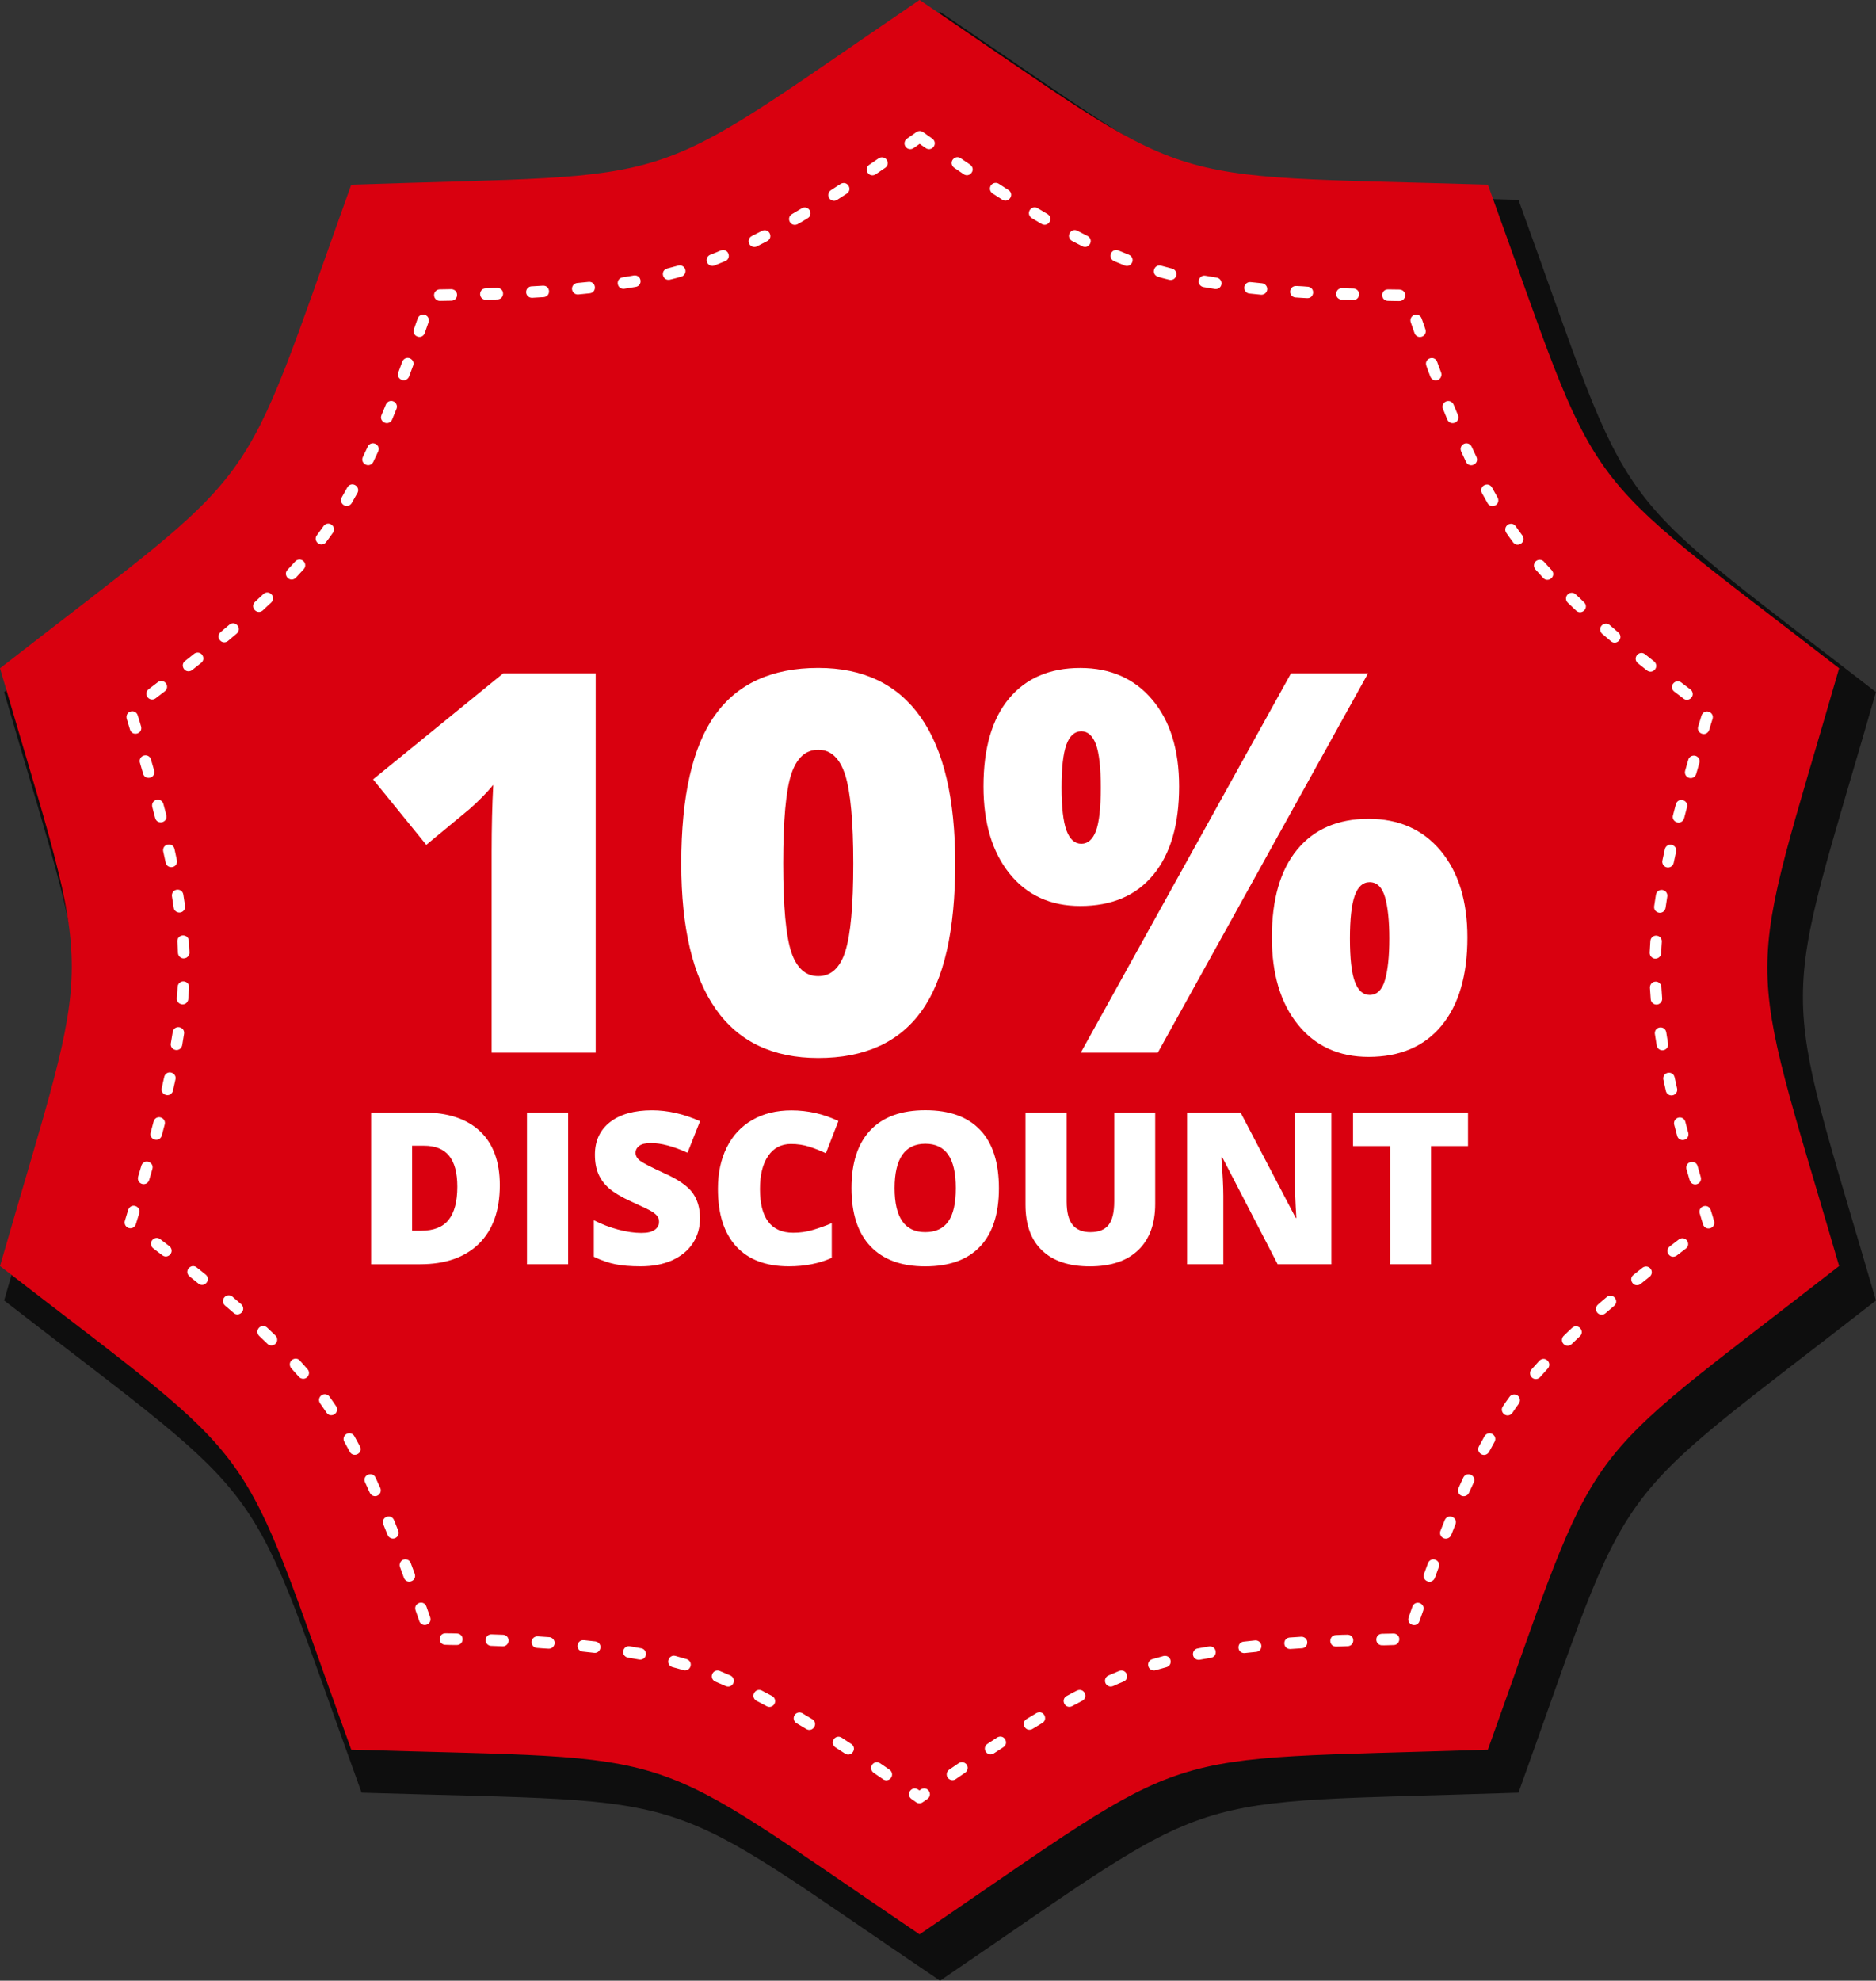 <?xml version="1.0" encoding="UTF-8"?>
<!DOCTYPE svg PUBLIC '-//W3C//DTD SVG 1.0//EN'
          'http://www.w3.org/TR/2001/REC-SVG-20010904/DTD/svg10.dtd'>
<svg height="495.0" preserveAspectRatio="xMidYMid meet" version="1.0" viewBox="15.5 2.5 469.0 495.0" width="469.0" xmlns="http://www.w3.org/2000/svg" xmlns:xlink="http://www.w3.org/1999/xlink" zoomAndPan="magnify"
><rect x="15.5" y="2.5" width="469.0" height="495.0" fill="#333333" stroke="none"/><g
  ><g id="change1_1"
    ><path clip-rule="evenodd" d="M250.51,5.46c72.51,49.03,57.14,44.3,144.61,46.99c29.84,82.29,20.19,69.42,89.37,123.01 c-24.22,84.11-24.48,68.03,0,152.05c-69.04,53.81-59.79,40.65-89.37,123.01c-87.48,2.95-72.27-2.25-144.61,46.99 c-72.51-49.03-57.14-44.3-144.61-46.99c-29.84-82.29-20.19-69.43-89.37-123.01c24.22-84.11,24.48-68.03,0-152.05 c69.04-53.81,59.79-40.65,89.37-123.01C193.38,49.49,178.17,54.7,250.51,5.46" fill="#0e0e0e" fill-rule="evenodd"
    /></g
    ><g id="change2_1"
    ><path clip-rule="evenodd" d="M245.39,2.49c71.24,48.17,56.14,43.52,142.08,46.16c29.32,80.84,19.83,68.21,87.81,120.86 c-23.8,82.64-24.05,66.84,0,149.39c-67.83,52.87-58.74,39.94-87.81,120.86c-85.95,2.9-71-2.21-142.08,46.16 c-71.24-48.17-56.14-43.52-142.08-46.16C73.99,358.91,83.48,371.55,15.5,318.9c23.8-82.64,24.05-66.84,0-149.39 c67.83-52.87,58.74-39.94,87.81-120.86C189.26,45.75,174.31,50.87,245.39,2.49" fill="#d9000f" fill-rule="evenodd"
    /></g
    ><g id="change3_1"
    ><path d="M232.8,43.69c-1.35,0.92-0.35,3.09,1.31,2.54c0.11-0.04,0.21-0.09,0.31-0.16c0.79-0.54,1.6-1.08,2.38-1.63 c1.05-0.72,0.71-2.36-0.55-2.6c-0.4-0.06-0.74-0.01-1.09,0.23L232.8,43.69z M223.23,50.03c-0.26,0.16-0.47,0.43-0.58,0.72 c-0.46,1.3,0.97,2.43,2.13,1.7c0.81-0.52,1.62-1.05,2.43-1.57c1.49-1.02,0.19-3.3-1.48-2.47C224.9,48.92,224.06,49.5,223.23,50.03z M213.48,56.02c-1.5,0.9-0.43,3.22,1.29,2.57c0.87-0.44,1.81-1.05,2.66-1.56c1.48-0.88,0.41-3.21-1.29-2.57 c-0.07,0.03-0.13,0.06-0.2,0.1C215.12,55.06,214.3,55.55,213.48,56.02z M203.45,61.5c-0.54,0.27-0.86,0.87-0.78,1.48 c0.13,0.98,1.19,1.53,2.07,1.09c0.86-0.44,1.73-0.88,2.58-1.33c1.59-0.88,0.48-3.28-1.24-2.59 C205.21,60.57,204.33,61.06,203.45,61.5z M193.08,66.17c-0.3,0.12-0.56,0.34-0.72,0.62c-0.67,1.2,0.5,2.54,1.77,2.06 c0.91-0.36,1.81-0.72,2.7-1.1c1.59-0.68,0.85-3.12-0.92-2.72c-0.07,0.02-0.14,0.04-0.21,0.07 C194.85,65.47,193.96,65.83,193.08,66.17z M182.3,69.6c-1.79,0.49-1.21,3.14,0.65,2.8c0.95-0.22,1.93-0.49,2.88-0.76 c0.66-0.18,1.1-0.83,1.04-1.52c-0.08-0.9-0.95-1.49-1.82-1.25C184.13,69.13,183.22,69.37,182.3,69.6z M171.14,71.82 c-1.71,0.3-1.57,2.78,0.19,2.86c0.09,0,0.16-0.01,0.26-0.02c0.96-0.15,1.91-0.31,2.87-0.47c1.71-0.31,1.52-2.86-0.28-2.86 c-0.08,0-0.15,0.01-0.22,0.02C173.02,71.52,172.08,71.67,171.14,71.82z M159.8,73.22c-0.32,0.03-0.65,0.18-0.87,0.41 c-0.96,0.96-0.2,2.57,1.15,2.46c0.96-0.09,1.92-0.19,2.88-0.29c1.77-0.23,1.66-2.79-0.12-2.87l-0.19,0.01 C161.7,73.03,160.75,73.13,159.8,73.22z M148.38,74.06c-0.55,0.02-1.05,0.39-1.25,0.89c-0.39,0.99,0.35,2.02,1.41,1.98 c0.96-0.05,1.92-0.11,2.88-0.17c1.86-0.16,1.74-2.87-0.12-2.87C150.34,73.93,149.35,74.01,148.38,74.06z M136.92,74.55 c-1.83,0.08-1.88,2.79,0.03,2.88c0.97-0.01,1.97-0.06,2.94-0.1c1.78-0.08,1.88-2.71,0.04-2.87 C138.96,74.44,137.9,74.52,136.92,74.55z M125.43,74.82c-0.3,0-0.58,0.11-0.82,0.28c-1.13,0.86-0.54,2.6,0.87,2.6 c0.96-0.01,1.92-0.03,2.88-0.05c1.86-0.08,1.89-2.79-0.02-2.88C127.37,74.77,126.4,74.8,125.43,74.82z M118.98,84.79 c-0.58,1.82,2.04,2.73,2.71,0.95l0.95-2.72c0.17-0.55,0.06-1.06-0.33-1.48c-0.76-0.76-2.02-0.47-2.39,0.54L118.98,84.79z M115.07,95.58c-0.58,1.53,1.51,2.74,2.54,1.32c0.06-0.1,0.12-0.19,0.16-0.31l1.01-2.71c0.56-1.47-1.41-2.69-2.48-1.39 c-0.1,0.13-0.16,0.24-0.22,0.39L115.07,95.58z M110.87,106.25c-0.63,1.47,1.36,2.78,2.47,1.43c0.08-0.1,0.14-0.21,0.19-0.33 l1.1-2.68c0.27-0.7,0-1.45-0.65-1.81c-0.78-0.41-1.67-0.06-2.01,0.73C111.6,104.48,111.23,105.37,110.87,106.25z M106.22,116.7 c-0.74,1.55,1.43,2.9,2.49,1.43c0.04-0.06,0.08-0.12,0.11-0.19c0.42-0.87,0.83-1.75,1.23-2.62c0.73-1.71-1.68-2.9-2.59-1.25 C107.04,114.93,106.64,115.82,106.22,116.7z M100.94,126.79c-0.82,1.5,1.12,2.96,2.33,1.66c0.06-0.07,0.11-0.14,0.16-0.22 c0.49-0.84,0.96-1.69,1.43-2.54c0.78-1.41-1.05-2.86-2.26-1.73c-0.11,0.11-0.19,0.21-0.27,0.35 C101.87,125.14,101.41,125.97,100.94,126.79z M95.37,136.75l-0.65-0.49L95.37,136.75z M94.72,136.27 c-0.91,1.17,0.42,2.87,1.85,2.12c0.19-0.11,0.32-0.22,0.45-0.39c0.59-0.78,1.16-1.57,1.72-2.37c1-1.46-1-3.12-2.25-1.78l-0.1,0.13 C95.84,134.75,95.29,135.51,94.72,136.27z M87.37,144.91c-1.15,1.22,0.4,3.15,1.88,2.16c0.08-0.06,0.15-0.12,0.22-0.19 c0.66-0.71,1.32-1.42,1.97-2.14c0.47-0.53,0.5-1.32,0.05-1.87c-0.56-0.68-1.6-0.72-2.19-0.05 C88.67,143.53,88.02,144.22,87.37,144.91z M79.25,152.92c-1.25,1.17,0.23,3.15,1.71,2.3c0.1-0.06,0.16-0.11,0.25-0.18 c0.71-0.66,1.42-1.32,2.11-1.98c1.31-1.31-0.47-3.27-1.89-2.17C80.7,151.53,79.97,152.26,79.25,152.92z M70.65,160.47 c-1.34,1.18,0.15,3.21,1.66,2.34c0.07-0.04,0.12-0.08,0.19-0.13c0.74-0.62,1.47-1.24,2.21-1.87c1.31-1.16-0.16-3.2-1.67-2.33 c-0.07,0.04-0.14,0.09-0.2,0.14C72.11,159.24,71.39,159.86,70.65,160.47z M61.75,167.7c-1.29,1-0.12,3.16,1.54,2.41 c0.09-0.05,0.17-0.09,0.25-0.16c0.75-0.6,1.51-1.19,2.26-1.8c1.23-0.95,0.21-3.04-1.42-2.46c-0.14,0.06-0.26,0.12-0.37,0.22 L61.75,167.7z M52.67,174.73c-1.23,0.96-0.3,2.9,1.22,2.54c0.2-0.06,0.35-0.12,0.52-0.25l2.29-1.75c1.09-0.85,0.5-2.58-0.88-2.58 c-0.33,0.02-0.6,0.09-0.87,0.3L52.67,174.73z M48.01,184.86c0.54,1.71,3.12,1.11,2.79-0.71c-0.24-0.94-0.59-1.94-0.87-2.88 c-0.53-1.67-3.04-1.15-2.79,0.67c0.01,0.06,0.02,0.12,0.04,0.18L48.01,184.86z M51.28,195.87c0.41,1.52,2.74,1.34,2.82-0.37 c0-0.16-0.01-0.28-0.06-0.43c-0.26-0.93-0.53-1.85-0.8-2.77c-0.41-1.5-2.74-1.34-2.82,0.38c0,0.16,0.02,0.28,0.06,0.43 C50.75,194.04,51.02,194.95,51.28,195.87z M54.3,206.94c0.49,1.79,3.14,1.19,2.8-0.64c-0.22-0.95-0.5-1.92-0.75-2.87 c-0.47-1.71-3.06-1.25-2.81,0.61C53.76,205,54.06,205.98,54.3,206.94z M56.92,218.08c0.39,1.71,2.92,1.42,2.84-0.41 c-0.01-0.06-0.01-0.12-0.03-0.18c-0.2-0.95-0.4-1.89-0.61-2.83c-0.38-1.69-2.92-1.39-2.84,0.41c0.01,0.08,0.02,0.14,0.03,0.22 C56.52,216.22,56.72,217.15,56.92,218.08z M58.92,229.32c0.19,1.46,2.28,1.71,2.79,0.25c0.07-0.23,0.09-0.41,0.06-0.66 c-0.14-0.96-0.28-1.91-0.44-2.87c-0.3-1.73-2.86-1.55-2.86,0.28c0,0.06,0.01,0.12,0.02,0.18 C58.64,227.44,58.78,228.38,58.92,229.32z M59.99,240.63c0.02,0.44,0.24,0.86,0.6,1.11c0.99,0.7,2.33-0.04,2.28-1.23 c-0.04-0.97-0.09-1.95-0.16-2.91c-0.16-1.84-2.87-1.74-2.87,0.14C59.88,238.7,59.96,239.66,59.99,240.63z M59.71,251.95 c-0.14,1.66,2.25,2.23,2.81,0.53c0.03-0.1,0.05-0.19,0.05-0.29c0.07-0.97,0.15-1.94,0.21-2.91c0.07-1.64-2.17-2.12-2.78-0.59 c-0.05,0.15-0.08,0.27-0.09,0.43C59.84,250.06,59.77,251.01,59.71,251.95z M58.21,263.24c-0.27,1.49,1.74,2.35,2.63,1.02 c0.11-0.18,0.17-0.33,0.21-0.54c0.16-0.95,0.32-1.91,0.47-2.87c0.24-1.84-2.42-2.33-2.83-0.5 C58.52,261.32,58.38,262.28,58.21,263.24z M55.94,274.44c-0.37,1.61,1.87,2.52,2.7,0.94c0.05-0.1,0.08-0.19,0.1-0.3 c0.21-0.93,0.44-1.89,0.63-2.83c0.35-1.56-1.82-2.47-2.66-1.01c-0.07,0.14-0.12,0.25-0.15,0.4 C56.33,272.54,56.15,273.53,55.94,274.44z M53.16,285.55c-0.45,1.64,1.89,2.59,2.69,0.99c0.04-0.08,0.06-0.16,0.09-0.24l0.74-2.79 c0.42-1.55-1.74-2.55-2.63-1.09c-0.07,0.12-0.12,0.24-0.15,0.37L53.16,285.55z M50.03,296.59c-0.07,0.24-0.08,0.48-0.02,0.72 c0.36,1.45,2.33,1.51,2.78,0.09l0.81-2.77c0.47-1.73-1.97-2.6-2.7-0.97c-0.02,0.06-0.05,0.12-0.06,0.17L50.03,296.59z M46.72,307.6 c-0.21,0.66,0.11,1.38,0.71,1.7c0.82,0.41,1.77,0.01,2.04-0.86l0.84-2.75c0.48-1.51-1.59-2.61-2.57-1.23 c-0.08,0.13-0.14,0.25-0.19,0.39C47.28,305.77,47,306.69,46.72,307.6z M56.09,316.21c1.25,0.98,2.99-0.56,2.06-1.96 c-0.09-0.12-0.18-0.22-0.31-0.32c-0.76-0.58-1.52-1.19-2.29-1.75c-1.24-0.96-2.99,0.55-2.04,1.98c0.1,0.13,0.17,0.21,0.3,0.31 C54.53,315.06,55.34,315.64,56.09,316.21z M65.12,323.29c1.45,1.13,3.23-0.91,1.86-2.2c-0.75-0.63-1.55-1.24-2.31-1.85 c-1.38-1.08-3.13,0.77-1.96,2.09c0.05,0.06,0.11,0.11,0.17,0.16L65.12,323.29z M73.92,330.63c1.24,1.09,3.14-0.5,2.08-1.98 c-0.06-0.07-0.12-0.13-0.19-0.2l-2.2-1.89c-0.44-0.38-1.06-0.43-1.57-0.19c-0.93,0.49-1.08,1.69-0.29,2.39 C72.48,329.38,73.2,330.01,73.92,330.63z M82.36,338.34c1.08,1.08,3.01-0.14,2.28-1.7c-0.09-0.15-0.15-0.24-0.27-0.37 c-0.69-0.67-1.39-1.34-2.1-2c-0.66-0.62-1.72-0.48-2.2,0.28c-0.37,0.58-0.27,1.35,0.23,1.82 C80.99,337.02,81.67,337.68,82.36,338.34z M90.22,346.58c0.2,0.23,0.46,0.38,0.76,0.45c1.35,0.32,2.33-1.31,1.41-2.35 c-0.64-0.73-1.28-1.46-1.94-2.17c-0.98-1.11-2.93-0.09-2.41,1.47c0.08,0.2,0.15,0.32,0.29,0.48 C88.96,345.16,89.6,345.87,90.22,346.58z M97.14,355.54c0.98,1.44,3.23,0.23,2.49-1.43c-0.03-0.06-0.06-0.12-0.1-0.18 c-0.54-0.81-1.1-1.61-1.67-2.4c-0.36-0.5-1-0.71-1.59-0.53c-0.96,0.32-1.31,1.39-0.74,2.22C96.08,353.99,96.61,354.76,97.14,355.54 z M102.94,365.31c0.82,1.48,3.06,0.61,2.67-1.02c-0.03-0.12-0.07-0.22-0.13-0.33c-0.45-0.85-0.92-1.71-1.39-2.55 c-0.16-0.28-0.41-0.5-0.7-0.62c-1.28-0.51-2.47,0.84-1.81,2.03C102.04,363.64,102.5,364.47,102.94,365.31z M107.95,375.56 c0.18,0.41,0.59,0.74,1.03,0.82c1.16,0.22,2.06-0.92,1.6-2c-0.39-0.88-0.8-1.76-1.21-2.64c-0.75-1.57-3.16-0.72-2.68,1.02 c0.02,0.07,0.04,0.13,0.08,0.2C107.16,373.83,107.56,374.69,107.95,375.56z M112.4,386.11c0.18,0.42,0.49,0.71,0.93,0.85 c1.16,0.33,2.17-0.79,1.74-1.91c-0.36-0.9-0.72-1.79-1.08-2.68c-0.68-1.59-3.06-0.89-2.74,0.84c0.02,0.09,0.04,0.17,0.08,0.25 C111.69,384.34,112.05,385.22,112.4,386.11z M116.48,396.83c0.64,1.67,3.15,0.94,2.75-0.85l-0.04-0.14l-1-2.71 c-0.46-1.2-2.11-1.26-2.65-0.1c-0.15,0.38-0.19,0.72-0.04,1.11L116.48,396.83z M120.33,407.65c0.06,0.16,0.12,0.28,0.22,0.41 c1.04,1.26,2.99,0.2,2.5-1.36l-0.95-2.72c-0.68-1.78-3.29-0.87-2.72,0.95L120.33,407.65z M129.69,413.61c1.82,0,2-2.62,0.19-2.87 c-0.97-0.06-2.03-0.04-3.01-0.06c-1.8,0-2.01,2.62-0.18,2.87C127.66,413.61,128.71,413.6,129.69,413.61z M141.17,413.93 c0.36,0.02,0.67-0.1,0.95-0.32c1.03-0.84,0.49-2.5-0.85-2.56l-2.89-0.1c-1.57-0.07-2.1,2.19-0.53,2.79 c0.15,0.05,0.28,0.08,0.44,0.08C139.26,413.87,140.21,413.9,141.17,413.93z M152.62,414.53c1.29,0.06,2.01-1.38,1.19-2.38 c-0.28-0.3-0.57-0.46-0.99-0.5c-0.96-0.06-1.92-0.13-2.89-0.19c-1.84-0.08-2.1,2.61-0.24,2.87 C150.66,414.42,151.65,414.47,152.62,414.53z M164.01,415.57c1.58,0.21,2.29-2.05,0.73-2.76c-0.14-0.05-0.25-0.08-0.39-0.1 c-0.96-0.11-1.92-0.21-2.88-0.31c-1.64-0.14-2.21,2.08-0.72,2.75c0.14,0.06,0.27,0.1,0.43,0.11 C162.12,415.36,163.07,415.46,164.01,415.57z M175.3,417.25c1.01,0.18,1.87-0.69,1.67-1.7c-0.11-0.57-0.58-1.02-1.15-1.12 c-0.95-0.18-1.91-0.34-2.86-0.51c-1.57-0.27-2.38,1.92-0.88,2.71c0.15,0.07,0.25,0.1,0.4,0.13 C173.43,416.91,174.36,417.08,175.3,417.25z M186.34,419.9c1.72,0.47,2.6-1.89,1.04-2.67c-0.07-0.03-0.14-0.06-0.21-0.08 c-0.93-0.28-1.87-0.55-2.81-0.8c-1.6-0.44-2.57,1.82-1.05,2.66c0.1,0.05,0.2,0.09,0.3,0.12 C184.53,419.37,185.43,419.62,186.34,419.9z M196.95,423.87c1.41,0.6,2.69-1.09,1.63-2.3c-0.14-0.14-0.28-0.25-0.47-0.34 c-0.89-0.39-1.78-0.77-2.68-1.14c-1.44-0.62-2.75,1.31-1.46,2.44c0.11,0.09,0.23,0.16,0.37,0.22 C195.21,423.11,196.08,423.49,196.95,423.87z M207.17,428.9c1.28,0.7,2.73-0.78,1.85-2.11c-0.14-0.19-0.27-0.31-0.49-0.43 c-0.85-0.46-1.71-0.91-2.57-1.36c-1.54-0.77-2.91,1.29-1.55,2.41c0.08,0.06,0.14,0.1,0.22,0.14 C205.49,428.01,206.33,428.45,207.17,428.9z M217.08,434.61c1.47,0.88,2.99-1.1,1.72-2.29c-0.07-0.06-0.14-0.11-0.22-0.16 c-0.82-0.5-1.65-1-2.48-1.49c-0.58-0.35-1.33-0.23-1.78,0.25c-0.64,0.68-0.48,1.75,0.31,2.23 C215.44,433.62,216.26,434.11,217.08,434.61z M226.75,440.75c1.52,0.96,3.06-1.12,1.73-2.3l-0.15-0.11l-2.42-1.58 c-1.41-0.89-2.96,0.91-1.85,2.17c0.09,0.1,0.18,0.18,0.29,0.25C225.15,439.7,225.95,440.22,226.75,440.75z M236.27,447.16 c0.56,0.38,1.31,0.33,1.8-0.14c0.67-0.63,0.58-1.72-0.17-2.24l-2.38-1.63c-1.41-0.96-3.09,0.94-1.79,2.24 c0.05,0.05,0.11,0.1,0.17,0.14L236.27,447.16z M247.36,452.07c1.24-0.85,0.46-2.89-1.12-2.59c-0.21,0.05-0.35,0.11-0.53,0.23 l-0.36,0.25l-0.34-0.24c-1.45-0.99-3.08,0.96-1.83,2.21c0.06,0.05,0.11,0.1,0.18,0.15l1.17,0.82c0.59,0.4,1.2,0.32,1.64,0h0.01 L247.36,452.07z M256.8,445.51c0.89-0.61,0.82-1.96-0.14-2.46c-0.47-0.25-1.04-0.22-1.48,0.08l-2.38,1.63 c-0.29,0.2-0.49,0.5-0.58,0.84c-0.31,1.29,1.12,2.27,2.21,1.53L256.8,445.51z M266.35,439.14c1.33-0.84,0.47-2.99-1.13-2.6 c-0.17,0.05-0.28,0.09-0.44,0.19c-0.81,0.52-1.61,1.05-2.42,1.58c-1.51,1.03-0.14,3.36,1.54,2.43 C264.72,440.22,265.53,439.67,266.35,439.14z M276.08,433.1c1.46-0.88,0.45-3.15-1.21-2.59c-0.09,0.03-0.17,0.07-0.26,0.12 c-0.83,0.49-1.66,0.99-2.48,1.49c-1.45,0.92-0.41,3.13,1.23,2.59c0.1-0.04,0.18-0.07,0.27-0.13 C274.44,434.07,275.26,433.58,276.08,433.1z M286.06,427.55c1.62-0.89,0.48-3.33-1.29-2.57c-0.87,0.44-1.75,0.9-2.6,1.37 c-1.56,0.86-0.5,3.25,1.23,2.6C284.28,428.52,285.19,428,286.06,427.55z M296.38,422.75c1.6-0.68,0.88-3.07-0.85-2.74 c-0.08,0.02-0.17,0.04-0.24,0.08c-0.9,0.37-1.79,0.75-2.68,1.14c-0.33,0.14-0.58,0.4-0.73,0.72c-0.54,1.21,0.67,2.44,1.89,1.92 C294.62,423.47,295.52,423.11,296.38,422.75z M307.11,419.15c1.67-0.46,1.27-2.98-0.54-2.82c-0.07,0.01-0.13,0.02-0.2,0.04 c-0.94,0.25-1.88,0.51-2.81,0.79c-1.62,0.51-1.22,2.89,0.52,2.81c0.11-0.01,0.2-0.03,0.3-0.06 C305.29,419.65,306.2,419.39,307.11,419.15z M318.24,416.81c1.81-0.33,1.48-3.02-0.41-2.85c-0.97,0.14-1.96,0.33-2.92,0.51 c-1.6,0.29-1.58,2.69,0.18,2.85c0.12,0.01,0.23,0,0.34-0.02C316.36,417.13,317.3,416.96,318.24,416.81z M329.56,415.33 c1.48-0.13,1.83-2.26,0.28-2.81c-0.2-0.06-0.36-0.08-0.58-0.06c-0.96,0.1-1.93,0.19-2.88,0.31c-1.71,0.22-1.68,2.71,0.07,2.86 c0.09,0,0.18,0,0.26-0.01C327.66,415.52,328.61,415.42,329.56,415.33z M340.97,414.42c1.55-0.07,1.93-2.36,0.26-2.83 c-0.15-0.04-0.28-0.05-0.43-0.04c-0.96,0.05-1.93,0.11-2.89,0.19c-1.84,0.16-1.74,2.87,0.14,2.87 C339.02,414.56,340,414.48,340.97,414.42z M352.43,413.9c1.78-0.08,1.89-2.71,0.03-2.87c-0.98-0.01-2.03,0.06-3.01,0.1 c-1.77,0.08-1.88,2.71-0.04,2.87C350.39,414.01,351.45,413.93,352.43,413.9z M363.92,413.61c1.51,0,2-2.18,0.48-2.78 c-0.19-0.07-0.33-0.09-0.54-0.09c-0.96,0.02-1.92,0.03-2.88,0.06c-1.79,0.08-1.88,2.63-0.15,2.87 C361.81,413.71,362.93,413.63,363.92,413.61z M371.32,404.96c0.55-1.74-1.86-2.7-2.66-1.09l-0.06,0.14 c-0.32,0.91-0.64,1.81-0.95,2.72c-0.53,1.65,1.68,2.66,2.59,1.22c0.06-0.1,0.09-0.18,0.13-0.28L371.32,404.96z M375.2,394.15 c0.56-1.47-1.37-2.66-2.44-1.44c-0.11,0.14-0.19,0.26-0.26,0.44l-1,2.71c-0.55,1.45,1.37,2.66,2.45,1.43 c0.12-0.14,0.19-0.27,0.26-0.44L375.2,394.15z M379.36,383.47c0.62-1.44-1.31-2.75-2.44-1.46c-0.1,0.12-0.16,0.23-0.22,0.37 l-1.08,2.68c-0.46,1.2,0.7,2.34,1.9,1.86c0.36-0.17,0.63-0.41,0.78-0.79C378.64,385.24,379,384.35,379.36,383.47z M383.94,372.98 c0.71-1.5-1.33-2.84-2.43-1.51c-0.07,0.1-0.13,0.18-0.18,0.29c-0.41,0.88-0.81,1.76-1.21,2.63c-0.3,0.71-0.05,1.47,0.61,1.85 c0.73,0.4,1.68,0.1,2.01-0.67C383.13,374.71,383.54,373.85,383.94,372.98z M389.14,362.84c0.81-1.47-1.12-2.95-2.34-1.65 c-0.06,0.08-0.12,0.15-0.17,0.24c-0.47,0.85-0.94,1.69-1.4,2.55c-0.76,1.39,1.04,2.86,2.27,1.71c0.11-0.11,0.19-0.21,0.27-0.35 C388.22,364.5,388.67,363.66,389.14,362.84z M395.22,353.27c0.3-0.44,0.35-0.92,0.16-1.41c-0.43-1.03-1.84-1.17-2.49-0.28 c-0.57,0.78-1.15,1.59-1.68,2.4c-0.95,1.39,0.94,3.09,2.25,1.78c0.05-0.06,0.09-0.11,0.14-0.17 C394.13,354.8,394.66,354.03,395.22,353.27z M402.44,344.52c1.15-1.31-0.51-3.14-1.92-2.12c-0.07,0.06-0.13,0.11-0.2,0.18 c-0.66,0.71-1.31,1.44-1.95,2.17c-1.03,1.17,0.32,2.98,1.78,2.21c0.15-0.09,0.27-0.18,0.38-0.31 C401.17,345.93,401.8,345.22,402.44,344.52z M410.48,336.45c1.24-1.17-0.24-3.15-1.71-2.29c-0.09,0.06-0.17,0.12-0.25,0.19 c-0.71,0.65-1.41,1.33-2.1,2c-0.46,0.46-0.57,1.13-0.27,1.71c0.44,0.83,1.6,1.02,2.27,0.35 C409.1,337.76,409.79,337.09,410.48,336.45z M419.04,328.85c1.36-1.2-0.25-3.31-1.78-2.26c-0.77,0.6-1.54,1.31-2.28,1.95 c-0.67,0.59-0.66,1.63,0.03,2.2c0.53,0.44,1.33,0.43,1.85-0.03C417.58,330.09,418.31,329.46,419.04,328.85z M427.9,321.58 c0.46-0.36,0.65-0.97,0.49-1.53c-0.3-0.99-1.47-1.35-2.28-0.72c-0.75,0.6-1.51,1.2-2.26,1.8c-1.2,0.93-0.24,2.97,1.35,2.49 c0.17-0.06,0.31-0.14,0.46-0.25L427.9,321.58z M436.97,314.54c1.28-0.99,0.22-3.02-1.36-2.5c-0.14,0.06-0.26,0.11-0.39,0.21 c-0.77,0.58-1.53,1.17-2.29,1.75c-1.4,1.09,0.03,3.29,1.63,2.36l0.12-0.08C435.45,315.7,436.21,315.11,436.97,314.54z M443.18,304.9c-0.54-1.7-3.12-1.13-2.78,0.74c0.25,0.94,0.59,1.92,0.87,2.86c0.54,1.7,3.12,1.11,2.78-0.72 C443.81,306.83,443.46,305.85,443.18,304.9z M439.89,293.9c-0.4-1.47-2.66-1.36-2.82,0.3c-0.01,0.19,0.01,0.32,0.05,0.5l0.81,2.77 c0.52,1.63,2.89,1.21,2.82-0.5c-0.01-0.12-0.03-0.2-0.06-0.31L439.89,293.9z M436.83,282.84c-0.15-0.55-0.58-0.95-1.13-1.05 c-1.02-0.19-1.92,0.78-1.65,1.78l0.74,2.79c0.46,1.67,2.98,1.26,2.82-0.53c-0.01-0.07-0.02-0.14-0.04-0.22L436.83,282.84z M434.15,271.71c-0.39-1.7-2.92-1.41-2.84,0.41c0.01,0.07,0.01,0.13,0.03,0.2c0.2,0.94,0.41,1.89,0.63,2.83 c0.36,1.6,2.76,1.44,2.84-0.29c0-0.13-0.01-0.23-0.04-0.35C434.56,273.57,434.35,272.64,434.15,271.71z M432.06,260.48 c-0.3-1.72-2.78-1.57-2.86,0.19c0,0.09,0.01,0.16,0.02,0.25c0.15,0.96,0.3,1.91,0.46,2.87c0.09,0.49,0.38,0.86,0.83,1.07 c1.05,0.47,2.21-0.43,2.01-1.55C432.35,262.36,432.2,261.42,432.06,260.48z M430.85,249.17c-0.02-0.55-0.39-1.05-0.89-1.25 c-0.99-0.39-2.02,0.35-1.98,1.41c0.05,0.97,0.12,1.94,0.2,2.91c0.08,0.9,0.96,1.51,1.83,1.26c0.65-0.19,1.09-0.82,1.03-1.5 C430.97,251.06,430.9,250.12,430.85,249.17z M430.96,237.86c0.06-0.66-0.39-1.3-1.02-1.48c-0.9-0.26-1.77,0.34-1.85,1.27 c-0.05,0.97-0.13,1.94-0.17,2.92c-0.02,0.47,0.19,0.92,0.56,1.2c0.93,0.71,2.27,0.09,2.32-1.08 C430.83,239.74,430.9,238.8,430.96,237.86z M432.32,226.56c0.11-0.62-0.24-1.28-0.81-1.53c-0.88-0.4-1.87,0.13-2.03,1.07 c-0.16,0.96-0.3,1.91-0.44,2.87c-0.23,1.73,2.23,2.33,2.8,0.62c0.02-0.07,0.04-0.14,0.05-0.21 C432.03,228.44,432.17,227.5,432.32,226.56z M434.52,215.35c0.37-1.62-1.92-2.51-2.71-0.92c-0.04,0.1-0.08,0.19-0.1,0.29 c-0.21,0.94-0.42,1.89-0.61,2.83c-0.08,0.34-0.02,0.65,0.13,0.96c0.63,1.2,2.38,0.97,2.69-0.36 C434.11,217.21,434.31,216.28,434.52,215.35z M434.47,203.49l-0.73,2.8l2.79,0.71L434.47,203.49z M437.25,204.23 c0.44-1.61-1.85-2.58-2.68-1.01c-0.04,0.1-0.07,0.17-0.1,0.27l-0.73,2.79c-0.4,1.48,1.6,2.52,2.58,1.17 c0.1-0.15,0.16-0.28,0.21-0.46C436.76,206.07,437.01,205.15,437.25,204.23z M440.34,193.17c0.19-0.68-0.11-1.38-0.74-1.69 c-0.79-0.39-1.79,0.03-2.02,0.88c-0.27,0.92-0.53,1.85-0.8,2.77c-0.27,0.99,0.51,1.92,1.53,1.83c0.57-0.05,1.08-0.48,1.24-1.04 C439.82,195.01,440.07,194.09,440.34,193.17z M443.64,182.16c0.47-1.47-1.51-2.62-2.56-1.24c-0.09,0.13-0.15,0.25-0.2,0.41 l-0.84,2.76c-0.47,1.48,1.53,2.59,2.53,1.27c0.1-0.14,0.17-0.27,0.22-0.44L443.64,182.16z M435.81,173.06 c-1.26-0.98-2.98,0.58-2.06,1.95c0.09,0.13,0.19,0.23,0.32,0.33l2.3,1.75c1.2,0.93,2.93-0.46,2.09-1.91 c-0.1-0.16-0.2-0.26-0.35-0.38L435.81,173.06z M426.76,166c-1.37-1.07-3.09,0.73-2,2.05c0.06,0.07,0.13,0.14,0.21,0.2 c0.75,0.6,1.5,1.2,2.26,1.79c1.35,1.05,3.1-0.71,1.98-2.06c-0.07-0.07-0.12-0.13-0.2-0.2L426.76,166z M417.92,158.7 c-1.15-1.02-2.97,0.33-2.2,1.79c0.1,0.17,0.18,0.27,0.32,0.4c0.73,0.63,1.46,1.26,2.2,1.87c1.22,1.01,3-0.4,2.14-1.87 c-0.09-0.13-0.17-0.22-0.29-0.33L417.92,158.7z M409.43,151.04c-0.44-0.41-1.11-0.52-1.65-0.24c-0.89,0.47-1.05,1.61-0.34,2.32 c0.7,0.67,1.4,1.33,2.11,1.99c1.35,1.19,3.21-0.61,2.07-1.99C410.95,152.42,410.15,151.72,409.43,151.04z M401.49,142.88 c-0.35-0.4-0.9-0.56-1.41-0.44c-1.06,0.26-1.45,1.54-0.73,2.36c0.65,0.72,1.3,1.44,1.96,2.15c1.18,1.26,3.2-0.28,2.26-1.77 c-0.05-0.07-0.1-0.14-0.16-0.2C402.76,144.28,402.12,143.58,401.49,142.88z M394.43,134.02c-0.31-0.46-0.89-0.7-1.44-0.59 c-1.03,0.2-1.51,1.37-0.92,2.24c0.55,0.8,1.13,1.6,1.71,2.38c1.06,1.37,3.16,0.09,2.46-1.47c-0.05-0.09-0.09-0.17-0.15-0.26 C395.52,135.56,394.95,134.79,394.43,134.02z M388.5,124.34c-0.79-1.43-3.04-0.65-2.65,1.06c0.03,0.11,0.07,0.21,0.13,0.32 c0.46,0.85,0.94,1.7,1.42,2.54c0.74,1.36,2.98,0.67,2.65-1.03c-0.04-0.15-0.08-0.26-0.16-0.4 C389.42,126,388.95,125.17,388.5,124.34z M383.41,114.13c-0.12-0.25-0.27-0.43-0.49-0.58c-1.22-0.81-2.71,0.42-2.13,1.78 c0.4,0.88,0.81,1.76,1.23,2.63c0.72,1.5,3.03,0.77,2.71-0.91c-0.03-0.12-0.06-0.22-0.11-0.34 C384.21,115.85,383.81,114.99,383.41,114.13z M378.9,103.61c-0.19-0.44-0.53-0.74-0.99-0.86c-1.15-0.27-2.1,0.83-1.67,1.94 c0.36,0.89,0.73,1.79,1.1,2.68c0.66,1.54,2.98,0.93,2.75-0.78c-0.02-0.11-0.05-0.22-0.09-0.32 C379.62,105.38,379.26,104.5,378.9,103.61z M374.78,92.91c-0.64-1.68-3.17-0.92-2.74,0.86c0.29,0.93,0.71,1.93,1.05,2.85 c0.54,1.41,2.64,1.19,2.78-0.44c0-0.21-0.01-0.37-0.09-0.57L374.78,92.91z M370.91,82.1c-0.55-1.53-2.8-1.14-2.8,0.5 c0.01,0.17,0.03,0.28,0.08,0.44l0.95,2.72c0.65,1.7,3.16,0.97,2.75-0.85C371.6,83.98,371.23,83.03,370.91,82.1z M362.51,74.82 c-1.85,0-1.99,2.7-0.12,2.87c0.98,0.04,1.97,0.03,2.95,0.05c1.69,0,2.03-2.36,0.39-2.83c-0.11-0.03-0.22-0.05-0.34-0.05 C364.43,74.84,363.46,74.83,362.51,74.82z M351.02,74.52c-1.57-0.07-2.1,2.17-0.57,2.78c0.17,0.06,0.28,0.09,0.47,0.09l2.88,0.09 c1.54,0.07,2.14-2.15,0.51-2.8c-0.14-0.05-0.27-0.07-0.43-0.08L351.02,74.52z M339.57,73.97c-1.85-0.08-2.12,2.61-0.24,2.87 c0.97,0.08,1.96,0.12,2.94,0.18c1.78,0.08,2.13-2.53,0.29-2.86C341.59,74.05,340.55,74.02,339.57,73.97z M328.16,73 c-1.28-0.11-2.06,1.3-1.28,2.33c0.28,0.32,0.54,0.48,0.97,0.53c0.96,0.1,1.92,0.21,2.88,0.29c0.69,0.06,1.34-0.37,1.52-1.04 c0.25-0.86-0.37-1.74-1.25-1.82C330.06,73.19,329.11,73.1,328.16,73z M316.86,71.41c-1.63-0.3-2.41,2.02-0.81,2.74 c0.11,0.04,0.2,0.07,0.31,0.09c0.95,0.17,1.91,0.33,2.87,0.48c0.76,0.1,1.45-0.35,1.62-1.09c0.19-0.83-0.35-1.61-1.18-1.75 C318.73,71.73,317.8,71.57,316.86,71.41z M305.78,68.9c-1.71-0.47-2.62,1.99-0.92,2.72c0.93,0.31,2,0.56,2.96,0.8 c1.67,0.38,2.52-1.88,0.98-2.69c-0.1-0.05-0.18-0.07-0.28-0.1C307.6,69.4,306.69,69.16,305.78,68.9z M295.12,65.1 c-1.54-0.66-2.83,1.46-1.37,2.52c0.08,0.05,0.15,0.09,0.24,0.13c0.89,0.38,1.79,0.75,2.7,1.11c1.47,0.56,2.63-1.27,1.54-2.36 c-0.15-0.14-0.29-0.24-0.49-0.32C296.86,65.83,295.99,65.47,295.12,65.1z M284.85,60.17c-1.34-0.74-2.84,0.98-1.73,2.25 c0.13,0.13,0.22,0.21,0.39,0.29c0.86,0.45,1.71,0.9,2.58,1.34c1.54,0.77,2.91-1.34,1.51-2.44c-0.07-0.05-0.13-0.09-0.21-0.13 C286.54,61.05,285.69,60.61,284.85,60.17z M274.91,54.53c-1.3-0.78-2.8,0.74-1.92,2.06c0.13,0.17,0.25,0.29,0.44,0.41 c0.83,0.5,1.66,0.99,2.49,1.48c1.58,0.87,2.98-1.25,1.63-2.36c-0.06-0.04-0.11-0.08-0.17-0.12 C276.55,55.51,275.73,55.02,274.91,54.53z M265.21,48.43c-0.31-0.2-0.68-0.28-1.04-0.21c-1.29,0.26-1.62,1.88-0.53,2.62l2.43,1.57 c1.47,0.93,3.03-1.07,1.75-2.27c-0.07-0.05-0.12-0.1-0.2-0.15L265.21,48.43z M255.67,42.04c-1.29-0.88-2.9,0.65-1.99,2.02 c0.11,0.15,0.21,0.25,0.36,0.36l2.38,1.62c1.39,0.95,3.04-0.91,1.84-2.2c-0.07-0.07-0.14-0.13-0.22-0.19L255.67,42.04z M246.32,35.55c-0.13-0.11-0.29-0.19-0.46-0.24c-0.36-0.12-0.72-0.08-1.02,0.06l-0.03,0.01c-0.07,0.03-0.14,0.07-0.22,0.13 l-2.35,1.65c-0.54,0.37-0.76,1.1-0.51,1.71c0.35,0.87,1.39,1.18,2.16,0.65l1.53-1.07l1.51,1.06c1.45,0.99,3.07-0.96,1.83-2.21 c-0.06-0.06-0.12-0.11-0.18-0.15L246.32,35.55z" fill="#fff"
    /></g
    ><g id="change3_2"
    ><path d="M382.35,236.8c0,9.47-2.15,16.8-6.46,22.02c-4.29,5.2-10.38,7.81-18.26,7.81c-7.41,0-13.32-2.7-17.66-8.08 c-4.34-5.38-6.51-12.64-6.51-21.76c0-9.52,2.1-16.84,6.35-21.98c4.23-5.11,10.18-7.68,17.82-7.68c7.57,0,13.59,2.66,18.04,7.99 C380.11,220.45,382.35,227.66,382.35,236.8 M352.98,237.05c0,4.98,0.4,8.57,1.22,10.78c0.82,2.21,2.06,3.32,3.7,3.32 c1.86,0,3.14-1.26,3.87-3.81c0.71-2.52,1.06-5.95,1.06-10.29c0-4.32-0.35-7.75-1.06-10.29c-0.73-2.52-2.01-3.79-3.87-3.79 c-1.68,0-2.92,1.13-3.72,3.36C353.38,228.59,352.98,232.16,352.98,237.05z M357.52,170.76l-52.57,94.82h-19.26l52.57-94.82H357.52z M310.28,199.04c0,9.52-2.15,16.87-6.44,22.07c-4.27,5.2-10.36,7.81-18.28,7.81c-7.44,0-13.32-2.7-17.66-8.08 c-4.34-5.38-6.53-12.64-6.53-21.8c0-9.5,2.12-16.82,6.35-21.93c4.25-5.11,10.18-7.68,17.84-7.68c7.57,0,13.59,2.66,18.04,7.97 C308.05,182.71,310.28,189.92,310.28,199.04z M280.89,199.31c0,4.96,0.42,8.54,1.24,10.76c0.82,2.19,2.06,3.3,3.7,3.3 c1.64,0,2.86-1.08,3.67-3.23c0.8-2.17,1.19-5.78,1.19-10.82c0-4.98-0.4-8.54-1.19-10.76c-0.82-2.19-2.04-3.3-3.67-3.3 c-1.68,0-2.92,1.13-3.74,3.36C281.29,190.85,280.89,194.42,280.89,199.31z M211.3,218.3c0,10.74,0.69,18.11,2.01,22.11 c1.35,4.03,3.59,6.04,6.75,6.04c3.21,0,5.47-2.08,6.77-6.22c1.33-4.16,1.99-11.47,1.99-21.93c0-10.51-0.69-17.88-2.01-22.09 c-1.35-4.23-3.59-6.33-6.75-6.33c-3.17,0-5.4,2.04-6.75,6.11C211.98,200.04,211.3,207.48,211.3,218.3z M254.3,218.32 c0,16.78-2.81,29.08-8.43,36.88c-5.62,7.81-14.21,11.71-25.81,11.71c-11.33,0-19.88-4.07-25.61-12.22 c-5.75-8.17-8.63-20.27-8.63-36.37c0-16.87,2.81-29.22,8.43-37.1c5.62-7.86,14.23-11.8,25.81-11.8c11.29,0,19.81,4.09,25.59,12.28 C251.43,189.9,254.3,202.12,254.3,218.32z M373.26,318.44h-10.24v-29.52h-9.26v-8.39h28.74v8.39h-9.24V318.44z M348.34,318.44 h-13.43l-13.84-26.71h-0.23c0.33,4.2,0.49,7.41,0.49,9.62v17.09h-9.07v-37.91h13.38l13.79,26.34h0.16 c-0.25-3.82-0.36-6.88-0.36-9.2v-17.14h9.12V318.44z M304.3,280.54v22.82c0,4.96-1.4,8.81-4.21,11.53 c-2.81,2.73-6.86,4.09-12.15,4.09c-5.17,0-9.14-1.32-11.91-3.96c-2.78-2.65-4.16-6.45-4.16-11.42v-23.06h10.29v22.25 c0,2.67,0.5,4.62,1.5,5.83c1,1.21,2.48,1.81,4.43,1.81c2.1,0,3.61-0.6,4.56-1.81c0.94-1.19,1.41-3.17,1.41-5.89v-22.19H304.3z M239.15,299.44c0,7.33,2.55,10.99,7.65,10.99c2.59,0,4.52-0.89,5.77-2.67c1.26-1.78,1.88-4.55,1.88-8.32 c0-3.79-0.64-6.58-1.91-8.39c-1.27-1.81-3.17-2.71-5.69-2.71C241.72,288.34,239.15,292.04,239.15,299.44z M265.23,299.45 c0,6.38-1.56,11.23-4.69,14.55c-3.12,3.32-7.71,4.98-13.74,4.98c-5.95,0-10.5-1.67-13.68-5.01c-3.17-3.34-4.75-8.19-4.75-14.56 c0-6.31,1.58-11.13,4.73-14.46c3.15-3.33,7.73-4.99,13.75-4.99c6.04,0,10.6,1.65,13.72,4.96 C263.68,288.21,265.23,293.06,265.23,299.45z M213.24,288.39c-2.43,0-4.34,1-5.7,2.99c-1.37,2-2.05,4.75-2.05,8.26 c0,7.29,2.78,10.94,8.33,10.94c1.67,0,3.3-0.23,4.88-0.7c1.57-0.47,3.15-1.03,4.74-1.69v8.67c-3.17,1.41-6.74,2.11-10.73,2.11 c-5.73,0-10.11-1.66-13.16-4.98c-3.05-3.32-4.57-8.11-4.57-14.39c0-3.92,0.73-7.37,2.21-10.34c1.48-2.97,3.6-5.26,6.38-6.86 c2.78-1.6,6.03-2.4,9.79-2.4c4.1,0,8.01,0.88,11.74,2.66l-3.13,8.06c-1.4-0.66-2.8-1.21-4.2-1.66 C216.36,288.62,214.85,288.39,213.24,288.39z M190.5,306.94c0,2.35-0.59,4.44-1.79,6.26c-1.19,1.82-2.91,3.24-5.16,4.26 c-2.25,1.01-4.88,1.51-7.9,1.51c-2.52,0-4.65-0.18-6.35-0.53c-1.71-0.35-3.49-0.97-5.34-1.86v-9.13c1.95,1,3.98,1.78,6.09,2.34 c2.11,0.56,4.04,0.84,5.81,0.84c1.52,0,2.64-0.27,3.34-0.79c0.71-0.52,1.06-1.2,1.06-2.03c0-0.52-0.14-0.97-0.43-1.36 c-0.28-0.39-0.74-0.78-1.37-1.18s-2.31-1.21-5.04-2.44c-2.47-1.12-4.32-2.21-5.56-3.27c-1.23-1.05-2.15-2.27-2.74-3.63 c-0.59-1.36-0.89-2.98-0.89-4.85c0-3.49,1.27-6.21,3.8-8.17c2.54-1.96,6.04-2.93,10.48-2.93c3.92,0,7.92,0.9,12,2.72l-3.13,7.89 c-3.55-1.62-6.6-2.43-9.18-2.43c-1.33,0-2.3,0.24-2.9,0.71c-0.61,0.47-0.91,1.05-0.91,1.74c0,0.74,0.39,1.42,1.16,2 c0.77,0.58,2.85,1.65,6.26,3.21c3.26,1.47,5.53,3.05,6.8,4.73C189.86,302.27,190.5,304.38,190.5,306.94z M147.24,318.44v-37.91 h10.29v37.91H147.24z M129.83,299.07c0-3.48-0.69-6.05-2.06-7.73c-1.37-1.67-3.46-2.51-6.27-2.51h-2.98v21.24h2.28 c3.12,0,5.4-0.9,6.85-2.71C129.1,305.54,129.83,302.78,129.83,299.07z M140.45,298.69c0,6.33-1.74,11.2-5.22,14.63 c-3.49,3.42-8.38,5.13-14.69,5.13h-12.26v-37.91h13.12c6.08,0,10.78,1.56,14.09,4.66C138.8,288.31,140.45,292.81,140.45,298.69z M164.42,265.58h-26.01v-50.2c0-6.11,0.13-11.69,0.4-16.73c-1.59,1.95-3.59,3.98-5.98,6.09l-10.76,8.9l-13.3-16.36l32.56-26.52 h23.09V265.58z" fill="#fff"
    /></g
  ></g
></svg
>
